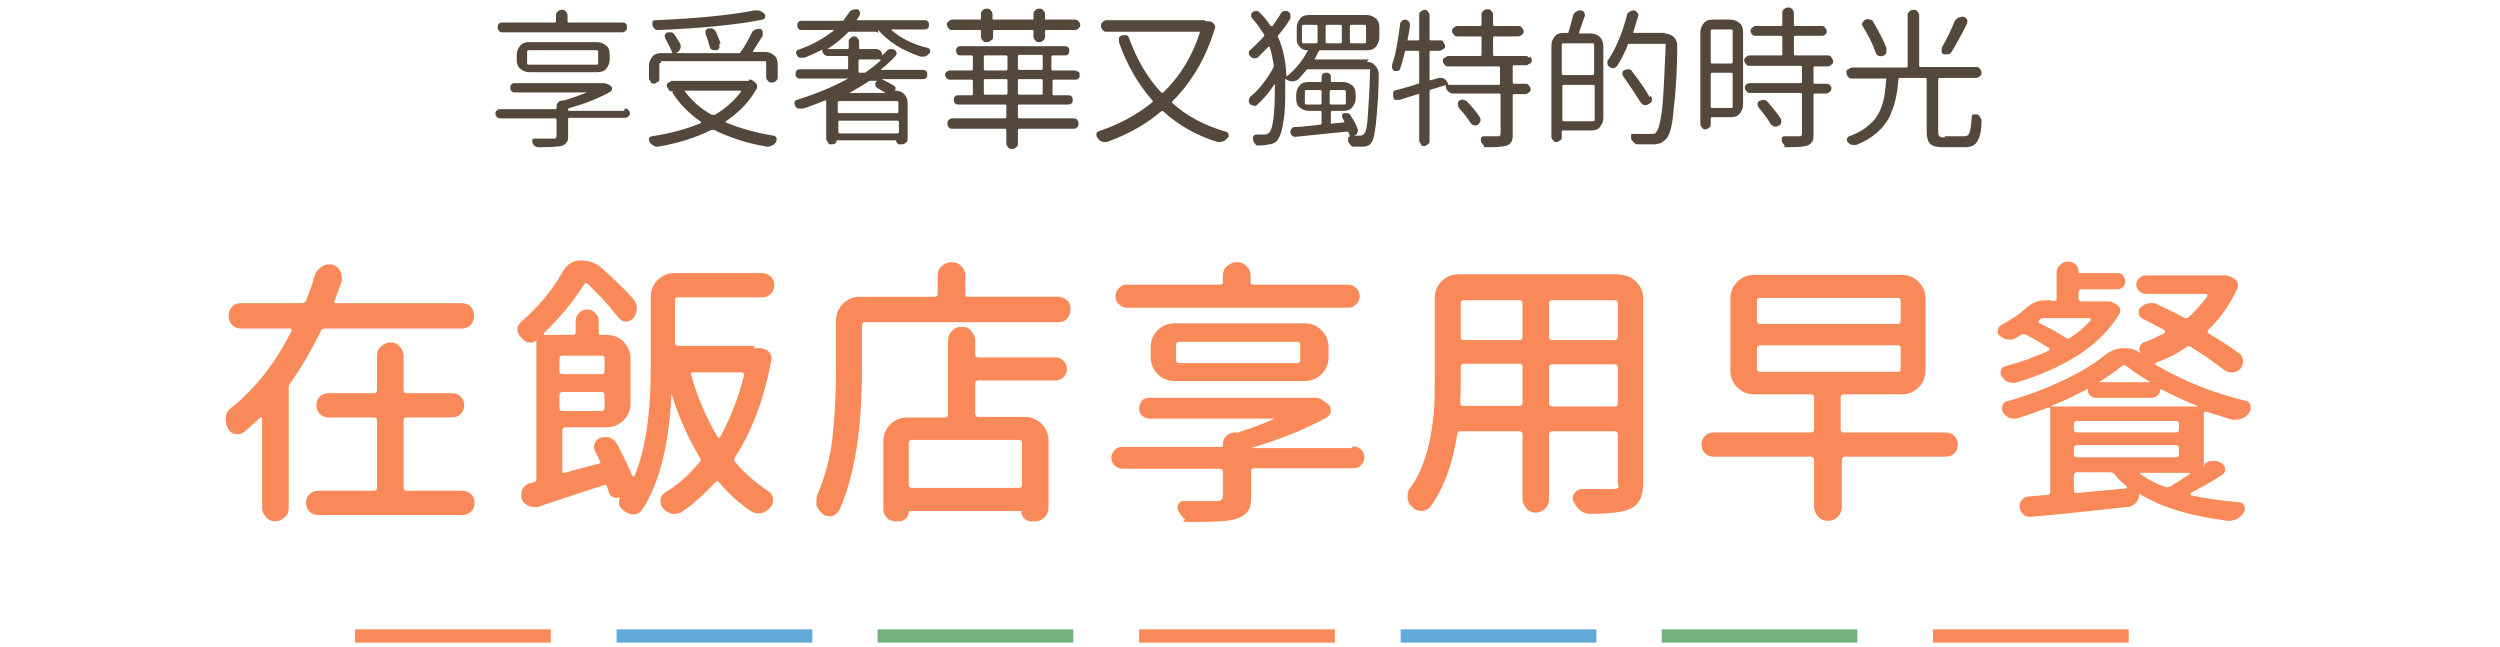 <?xml version="1.0" encoding="UTF-8"?>
<svg id="_圖層_1" data-name=" 圖層 1" xmlns="http://www.w3.org/2000/svg" width="433" height="112" viewBox="0 0 433 112">
  <rect width="433" height="112" fill="none"/>
  <g id="Group_6143" data-name="Group 6143">
    <rect id="Rectangle_6109" data-name="Rectangle 6109" x="287.8" y="109" width="33.9" height="2.3" fill="#72b27c"/>
    <rect id="Rectangle_6110" data-name="Rectangle 6110" x="242.6" y="109" width="33.9" height="2.3" fill="#61abd8"/>
    <rect id="Rectangle_6111" data-name="Rectangle 6111" x="197.3" y="109" width="33.9" height="2.3" fill="#f98958"/>
    <rect id="Rectangle_6112" data-name="Rectangle 6112" x="152" y="109" width="33.9" height="2.3" fill="#72b27c"/>
    <rect id="Rectangle_6113" data-name="Rectangle 6113" x="106.8" y="109" width="33.9" height="2.3" fill="#61abd8"/>
    <rect id="Rectangle_6114" data-name="Rectangle 6114" x="61.5" y="109" width="33.9" height="2.3" fill="#f98958"/>
    <rect id="Rectangle_6119" data-name="Rectangle 6119" x="334.8" y="109" width="33.9" height="2.3" fill="#f98958"/>
  </g>
  <g>
    <path d="M108.2,18.8c.2,0,.4,0,.6.2s.3.4.3.6,0,.4-.3.6c-.2.2-.4.2-.6.2h-9.5c-.2,0-.3,0-.3.3v2.8c0,.5,0,.9-.3,1.2-.2.3-.5.5-1,.6s-1.8.2-3.8.2h0c-.5,0-.9-.3-1.1-.8v-.5c.1-.2.3-.2.5-.2h3.1c.3,0,.4,0,.5-.1,0,0,.1-.2.1-.4v-2.7c0-.2,0-.3-.3-.3h-9.4c-.2,0-.4,0-.6-.2s-.3-.4-.3-.6,0-.4.3-.6c.2-.2.4-.2.6-.2h9.5c.1,0,.2,0,.2-.2v-.3c0-.3.1-.5.3-.7s.4-.3.7-.3h.3c1.3-.4,2.7-.9,4-1.4h-12.5c-.2,0-.4,0-.6-.2s-.2-.3-.2-.6,0-.4.2-.6c.2-.2.3-.2.6-.2h15.2c.6,0,1.1.2,1.4.5.2.1.2.3.2.5s-.1.4-.3.5c-2,1.1-4.4,2.1-7.1,2.8-.1,0-.2.1-.2.3s0,.2.2.2h9.5l.1-.4ZM107.8,3.9c.2,0,.4,0,.6.2s.2.4.2.6,0,.4-.2.6-.4.3-.6.3h-20.8c-.2,0-.4,0-.6-.3-.2-.2-.2-.4-.2-.6s0-.4.2-.6c.2-.2.4-.2.6-.2h9.1q.2,0,.2-.2v-1c0-.3,0-.5.3-.7.2-.2.4-.3.7-.3s.5,0,.7.3c.2.2.3.4.3.7v1q0,.2.2.2h9.3ZM105.6,10.3c0,.6-.2,1.1-.6,1.6s-1,.6-1.6.6h-11.7c-.6,0-1.1-.2-1.6-.6s-.6-1-.6-1.6v-.8c0-.6.2-1.1.6-1.6s1-.6,1.6-.6h11.7c.6,0,1.1.2,1.6.6s.6,1,.6,1.6v.8ZM91.6,8.7c-.2,0-.3,0-.3.3v1.9c0,.2,0,.3.3.3h11.7c.2,0,.3,0,.3-.3v-1.9c0-.2,0-.3-.3-.3h-11.7Z" fill="#54473b"/>
    <path d="M129.7,13.8h.2c.2,0,.3,0,.5.2l.3.2c.2.1.3.3.4.5s0,.4,0,.6c-1.3,2.3-3.1,4.2-5.4,5.7v.2c2.4,1,5.2,1.8,8.3,2.3.2,0,.4.2.5.4v.3c0,.1,0,.2-.1.4-.2.3-.4.5-.7.6-.2.1-.4.2-.7.2s-.2,0-.2,0c-3.5-.6-6.5-1.6-9.1-2.9h-.5c-2.6,1.3-5.7,2.3-9.2,2.9h-.2c-.2,0-.4,0-.6-.2-.3-.1-.5-.3-.7-.6,0-.1-.1-.2-.1-.4v-.2c0-.2.2-.3.5-.4,3.3-.5,6.2-1.3,8.5-2.3v-.2c-2-1.4-3.7-3.1-4.9-5-.1-.1,0-.2.1-.3h-.2c-.3,0-.5,0-.6-.3s-.3-.4-.3-.6,0-.5.3-.6.4-.3.6-.3h13.3v-.2ZM114.5,10.9c-.2,0-.3,0-.3.3v2.4c0,.3,0,.5-.3.6s-.4.3-.6.3-.5,0-.6-.3-.3-.4-.3-.6v-2.2c0-.6.2-1.1.6-1.6s1-.6,1.6-.6h1.8c.1,0,0-.1,0-.2-.3-.7-.7-1.5-1.2-2.4-.1-.2-.1-.4,0-.6s.2-.3.4-.4h.7c.2,0,.4.2.6.5.3.5.6.9.8,1.3.1.2.2.4.2.6s0,.3-.1.5c-.2.4-.4.6-.8.7h10.9c.2,0,.3,0,.4-.2.7-1,1.3-2.1,1.9-3.3.1-.3.3-.4.6-.6.2,0,.3-.1.5-.1h.3c.3,0,.4.2.5.5v.7c-.5.8-1.1,1.7-1.7,2.7v.1c0,.1,0,0,.1,0h2c.6,0,1.1.2,1.6.6s.6,1,.6,1.6v2.1c0,.3,0,.5-.3.7-.2.2-.4.3-.7.3s-.5,0-.7-.3c-.2-.2-.3-.4-.3-.7v-2.4c0-.2,0-.3-.3-.3h-17.9v.3ZM130.7,1.8h.4c.5,0,.9.2,1.3.6.2.2.2.4.1.6,0,.2-.2.3-.4.4-4.6.9-10.6,1.5-18.1,1.8-.2,0-.4,0-.6-.2s-.3-.3-.4-.6v-.6c.1-.2.3-.3.5-.3,7.3-.3,13.1-.9,17.2-1.7h0ZM128.3,15.8v-.1h-9.7v.1c1.2,1.6,2.7,3,4.7,4.1h.5c2-1.2,3.5-2.6,4.6-4.1h-.1ZM124.6,7.6v.7c-.1.2-.3.4-.6.4-.2,0-.5,0-.7-.1s-.4-.3-.4-.6c-.2-.7-.4-1.4-.7-2.1v-.6c.1-.2.3-.3.5-.4h.3c.2,0,.3,0,.5.1s.4.3.5.5c.3.7.6,1.4.8,2l-.2.1Z" fill="#54473b"/>
    <path d="M152.1,5.7c-.1-.1-.3-.2-.4-.2h-4.5c-.2,0-.3,0-.4.2-1,1-2.2,2-3.5,2.8h3.5q.2,0,.2-.2v-1c0-.3,0-.5.3-.7.2-.2.4-.3.6-.3s.5,0,.6.3c.2.2.3.4.3.7v1c0,.1,0,.2.2.2h2.7c.3,0,.6.1.8.3s.3.5.3.8,0,0,0,0h0c.3-.3.5-.5.8-.8.2-.2.4-.3.6-.3s.5,0,.7.1.3.3.4.5c0,.2,0,.4-.2.6-.7.8-1.6,1.6-2.5,2.3v.1h7.2c.2,0,.4,0,.6.2s.2.3.2.6,0,.4-.2.6-.4.2-.6.2h-7.1c.8.4,1.6.8,2.2,1.2.1,0,.2.2.2.4s0,.3-.2.4h.2c.6,0,1.1.2,1.5.6.4.4.6.9.6,1.5v6.2c0,.3,0,.5-.3.7-.2.2-.4.3-.7.3h-.3c-.2,0-.3,0-.5-.2-.1-.1-.2-.3-.2-.5s0,0-.1,0h-10.2c0,.2,0,.4-.2.5-.1.1-.3.2-.5.2h-.2c-.3,0-.5,0-.6-.3s-.3-.4-.3-.6v-6.7h-.2c-1.3.5-2.5,1-3.8,1.4h-.8c-.3,0-.5-.3-.6-.5,0-.1-.1-.2-.1-.4v-.2c0-.2.2-.3.4-.4,3.2-1,6.2-2.2,8.9-3.7h-8.3c-.2,0-.4,0-.6-.2s-.2-.3-.2-.6,0-.4.2-.6.4-.2.6-.2h8c.2,0,.3,0,.3-.3v-1.7c0-.2,0-.3-.3-.3h-3.1c-.3,0-.6-.1-.8-.3s-.3-.5-.3-.8,0,0,0,0h0c-1,.5-2,1-3.1,1.4h-.7c-.2,0-.5-.2-.6-.5-.1-.2-.2-.4-.1-.5,0-.2.2-.3.4-.4,2.4-.8,4.4-2,6.1-3.3v-.1h-5.5c-.2,0-.4,0-.6-.2s-.2-.3-.2-.6,0-.4.2-.6c.2-.2.3-.2.6-.2h6.9c.2,0,.3,0,.4-.2.3-.4.5-.8.8-1.1.1-.3.3-.4.6-.6.2,0,.4-.1.6-.1s.1,0,.2,0c.3,0,.4.2.5.4s.1.4,0,.6c-.2.3-.3.6-.5.8v.1h11.7c.2,0,.4,0,.6.2.2.2.2.4.2.6s0,.4-.2.6-.4.2-.6.2h-5.7v.1c1.6,1.4,3.7,2.5,6.3,3.1.2,0,.3.2.4.4v.2c0,.1,0,.3-.2.4-.2.2-.4.4-.7.5h-.8c-1.4-.5-2.8-1.1-4.1-1.9s-2.3-1.7-3.2-2.7v.5ZM155.3,19.6c.2,0,.3,0,.3-.3v-1.5c0-.2,0-.3-.3-.3h-9.9c-.2,0-.3,0-.3.3v1.5c0,.2,0,.3.3.3h9.9ZM145.2,22.8c0,.2,0,.3.3.3h9.9c.2,0,.3,0,.3-.3v-1.6c0-.2,0-.3-.3-.3h-9.9c-.2,0-.3,0-.3.3v1.6ZM151.9,14h-1.1c-.2,0-.3,0-.5.2-.9.6-2,1.2-3.2,1.9h6.3c-.5-.3-1-.6-1.5-.9-.2-.1-.3-.3-.3-.5s0-.4.2-.6l.1-.1ZM152.5,10.4v-.1h-3.5c-.2,0-.3,0-.3.3v1.7c0,.2,0,.3.3.3h.6c.2,0,.3,0,.5-.2.9-.6,1.7-1.3,2.4-1.9v-.1Z" fill="#54473b"/>
    <path d="M186.8,12.4c.2.2.2.4.2.6s0,.4-.2.6c-.2.2-.4.2-.6.2h-3.6c-.2,0-.3,0-.3.3v2.1c0,.2,0,.3.3.3h2.4c.2,0,.4,0,.6.2.2.2.2.4.2.6s0,.4-.2.6-.4.2-.6.2h-8.4c-.2,0-.3,0-.3.3v1.8c0,.2,0,.3.3.3h9.4c.2,0,.4,0,.6.3.2.2.2.4.2.6s0,.4-.2.6-.4.3-.6.3h-9.4c-.2,0-.3,0-.3.3v2.2c0,.3,0,.5-.3.7-.2.2-.4.3-.7.3s-.5,0-.7-.3c-.2-.2-.3-.4-.3-.7v-2.2c0-.2,0-.3-.3-.3h-9.1c-.2,0-.4,0-.6-.3-.2-.2-.2-.4-.2-.6s0-.4.2-.6.4-.3.6-.3h9.1c.2,0,.3,0,.3-.3v-1.8c0-.2,0-.3-.3-.3h-8c-.2,0-.4,0-.6-.2-.2-.2-.2-.4-.2-.6s0-.4.2-.6.4-.2.6-.2h2.2c.2,0,.3,0,.3-.3v-2.1c0-.2,0-.3-.3-.3h-3.6c-.2,0-.4,0-.6-.2-.2-.2-.3-.4-.3-.6s0-.4.3-.6c.2-.2.4-.2.6-.2h3.6c.2,0,.3,0,.3-.3v-2c0-.2,0-.3-.3-.3h-1.8c-.2,0-.4,0-.6-.2-.2-.2-.2-.4-.2-.6s0-.4.2-.6c.2-.2.4-.2.6-.2h18c.2,0,.4,0,.6.2.2.2.2.4.2.6s0,.4-.2.6c-.2.2-.4.2-.6.2h-2c-.2,0-.3,0-.3.3v2c0,.2,0,.3.3.3h3.6c.2,0,.4,0,.6.2h.2ZM171.6,7c-.2.2-.4.3-.7.3s-.5,0-.7-.3c-.2-.2-.3-.4-.3-.7v-.9c0-.1,0-.2-.2-.2h-4.8c-.2,0-.4,0-.6-.3-.2-.2-.3-.4-.3-.6s0-.4.3-.6c.2-.2.4-.3.6-.3h4.8c.1,0,.2,0,.2-.2v-.7c0-.3,0-.5.3-.7.2-.2.4-.3.7-.3s.5,0,.7.3c.2.2.3.4.3.7v.7c0,.1,0,.2.2.2h6.7c.1,0,.2,0,.2-.2v-.7c0-.3,0-.5.3-.7.2-.2.4-.3.7-.3s.5,0,.7.3c.2.2.3.4.3.7v.7c0,.1,0,.2.2.2h5c.2,0,.4,0,.6.3.2.2.3.4.3.6s0,.4-.3.6c-.2.2-.4.3-.6.3h-5c-.1,0-.2,0-.2.2v.9c0,.3,0,.5-.3.7-.2.2-.4.3-.7.3s-.5,0-.7-.3c-.2-.2-.3-.4-.3-.7v-.9c0-.1,0-.2-.2-.2h-6.6c-.1,0-.2,0-.2.2v.9c0,.3,0,.5-.3.7h-.1ZM170.7,9.6c-.2,0-.3,0-.3.3v2c0,.2,0,.3.3.3h3.5c.2,0,.3,0,.3-.3v-2c0-.2,0-.3-.3-.3h-3.5ZM170.4,16.1c0,.2,0,.3.3.3h3.5c.2,0,.3,0,.3-.3v-2.1c0-.2,0-.3-.3-.3h-3.5c-.2,0-.3,0-.3.3v2.1ZM180.3,12.1c.2,0,.3,0,.3-.3v-2c0-.2,0-.3-.3-.3h-3.7c-.2,0-.3,0-.3.3v2c0,.2,0,.3.3.3h3.7ZM180.3,16.4c.2,0,.3,0,.3-.3v-2.1c0-.2,0-.3-.3-.3h-3.7c-.2,0-.3,0-.3.3v2.1c0,.2,0,.3.3.3h3.7Z" fill="#54473b"/>
    <path d="M208.9,3.7h.7l.4.2c.2.1.3.3.4.5s.1.4,0,.6c-1.5,4.9-3.9,9.1-7.3,12.5-.1.1-.1.2,0,.4,2.6,2.3,5.7,3.9,9.2,4.9.2,0,.4.2.5.5v.2c0,.2,0,.3-.2.4-.2.3-.5.5-.8.6-.2,0-.3.1-.5.1h-.4c-3.6-1.1-6.8-2.9-9.4-5.3-.1-.1-.2-.1-.4,0-2.7,2.3-5.8,4-9.4,5.3h-.4c-.1,0-.3,0-.5-.1-.3-.1-.5-.3-.7-.6-.1-.2-.2-.3-.2-.5v-.2c0-.3.2-.4.5-.5,3.5-1.2,6.5-2.8,9.2-5,.1-.1.1-.2,0-.3-2.4-2.7-4.4-6.1-5.8-10.1v-.7c0-.2.3-.4.6-.5h.7c.2,0,.4.3.5.6,1.3,3.6,3.1,6.7,5.5,9.3.1.1.2.1.4,0,2.9-2.8,5-6.3,6.3-10.3v-.2c0-.1,0,0-.2,0h-15.9c-.3,0-.5,0-.7-.3-.2-.2-.3-.4-.3-.7s0-.5.3-.7c.2-.2.4-.3.7-.3h16.9l.3.2Z" fill="#54473b"/>
    <path d="M236.7,10.7c.6,0,1.1.2,1.5.7.4.4.6.9.6,1.5,0,2.7-.2,5.6-.5,8.6-.2,1.6-.4,2.7-.7,3.1-.2.3-.4.5-.6.6-.2.1-.5.2-.9.2h-1.6c-.2,0-.4,0-.6-.3-.2-.2-.3-.4-.4-.6v-.7c0-.1.2-.2.3-.1h0c0-.1-.1-.4-.2-.7,0-.2-.2-.2-.3-.2-1.2.1-4.1.4-8.9.9-.2,0-.4,0-.6-.2s-.3-.3-.3-.6c0-.2,0-.4.2-.6.1-.2.3-.3.5-.3,1.1,0,2.5-.2,4.4-.4.2,0,.3-.1.3-.3v-1.8c0-.2,0-.3-.3-.3h-1.9c-.6,0-1.1-.2-1.6-.6s-.6-1-.6-1.6v-.6c0-.6.2-1.1.6-1.6s1-.6,1.6-.6h2c.1,0,.2,0,.2-.2v-.6c0-.2,0-.4.2-.6s.3-.2.6-.2.4,0,.6.2.2.3.2.6v.6c0,.1,0,.2.2.2h1.9c.6,0,1.1.2,1.6.6s.6,1,.6,1.6v.6c0,.6-.2,1.1-.6,1.6s-1,.6-1.6.6h-1.8c-.2,0-.3,0-.3.3v1.9c0,.1.1,0,.2,0l2.1-.2q.1,0,0-.2c-.1-.2-.2-.4-.3-.6s-.1-.3,0-.5c0-.2.2-.3.3-.3h.6c.2,0,.4.2.5.4.5.7.9,1.4,1.2,2.2.1.3.1.5,0,.8s-.3.4-.6.5h1c.3,0,.6-.1.8-.4.3-.3.5-1.3.6-2.9s.3-4.3.4-8v-.2c0-.1-.1,0-.2,0h-10.5c-.2,0-.3,0-.4.2-.4.5-.8,1-1.2,1.4-.3.3-.7.5-1.1.5h0c-.4,0-.8-.1-1.2-.4h-.1v1.7c0,2.1,0,4-.3,5.5-.2,1.5-.5,2.6-1,3.3-.3.5-.8.7-1.4.8-.5.1-1.1.2-1.8.2s-.5,0-.7-.3c-.2-.2-.3-.4-.4-.7,0-.2,0-.4.1-.6s.3-.3.5-.3h1.5c.3,0,.6-.2.8-.4.6-.8.9-3.3.9-7.5v-.9h0c-.9,1.4-1.9,2.6-3,3.6-.2.2-.4.3-.7.2s-.5-.1-.6-.3c-.2-.2-.2-.4-.2-.6s.1-.5.3-.7c.8-.6,1.5-1.4,2.2-2.3s1.3-1.8,1.8-2.8v-.5c-.2-1-.4-2.1-.7-3h-.2c-.6.6-1.2,1.2-1.8,1.8-.2.2-.4.2-.7.2-.2,0-.4-.1-.6-.3-.2-.2-.3-.3-.3-.6s0-.4.3-.6c.8-.7,1.6-1.5,2.3-2.3.1-.1.1-.3,0-.4-.6-.9-1.2-1.8-2-2.7-.2-.2-.2-.3-.2-.6,0-.2.1-.4.3-.5.2-.2.4-.2.6-.2s.5.1.6.3c.7.7,1.3,1.4,1.8,2.2,0,0,0,.1.2.1h.2c.5-.7,1-1.4,1.4-2.1.1-.2.3-.4.6-.5h.3c.2,0,.3,0,.4.1.2.1.4.3.4.5v.7c-.6,1-1.3,2-2.1,2.9-.1.1-.1.3,0,.4.8,1.8,1.3,4,1.4,6.6v.1c0,.1,0,0,.1,0,1.5-1.2,2.7-2.7,3.6-4.4v-.1h-.1c-.5,0-1-.2-1.3-.6-.4-.4-.5-.8-.5-1.3v-2c0-.6.2-1.1.6-1.6s1-.6,1.6-.6h9.9c.6,0,1.1.2,1.6.6s.6,1,.6,1.6v1.7c0,.6-.2,1.1-.6,1.6-.4.5-1,.6-1.6.6h-7.9c-.2,0-.3,0-.4.2-.2.4-.4.8-.7,1.3v.1c0,.1,0,0,.1,0h9.3l-.4.4ZM225.8,4.3c-.2,0-.3,0-.3.3v2.6c0,.2,0,.3.3.3h2.1c.2,0,.3,0,.3-.3v-2.6c0-.2,0-.3-.3-.3h-2.1ZM226,17.8c0,.2,0,.3.3.3h2.3c.2,0,.3,0,.3-.3v-1.9c0-.2,0-.3-.3-.3h-2.3c-.2,0-.3,0-.3.3v1.9ZM229.9,4.3c-.2,0-.3,0-.3.3v2.6c0,.2,0,.3.3.3h2.2c.2,0,.3,0,.3-.3v-2.6c0-.2,0-.3-.3-.3h-2.2ZM233.1,15.9c0-.2,0-.3-.3-.3h-2.2c-.2,0-.3,0-.3.3v1.9c0,.2,0,.3.3.3h2.2c.2,0,.3,0,.3-.3v-1.9ZM234.1,4.3c-.2,0-.3,0-.3.3v2.6c0,.2,0,.3.3.3h2.2c.2,0,.3,0,.3-.3v-2.6c0-.2,0-.3-.3-.3h-2.2Z" fill="#54473b"/>
    <path d="M265,9.8c.2.2.3.4.3.6s0,.5-.3.6-.4.3-.6.3h-2.1c-.2,0-.3,0-.3.3v2.6c0,.2,0,.3.3.3h1.9c.2,0,.4,0,.6.3.2.2.3.4.3.6s0,.5-.3.6c-.2.2-.4.3-.6.3h-1.9c-.2,0-.3,0-.3.3v6.6c0,.6,0,1-.2,1.3s-.4.6-.8.7c-.6.2-1.6.3-3.2.3s-.5,0-.8-.3c-.2-.2-.4-.4-.5-.7v-.6c.1-.2.3-.3.5-.3h2.4c.2,0,.4,0,.4-.1s.1-.2.1-.4v-6.6c0-.2,0-.3-.3-.3h-7.9c-.3,0-.6-.1-.9-.4-.2-.2-.4-.5-.4-.9s0-.1-.2-.1l-2.3.7c-.2,0-.3.2-.3.3v8.6c0,.2,0,.4-.3.6s-.4.3-.6.3-.5,0-.6-.3-.3-.4-.3-.6v-8.1h-.2l-3.2,1h-.7c-.2,0-.4-.3-.4-.6v-.7c0-.2.3-.4.6-.4,1.4-.4,2.6-.7,3.7-1.1.2,0,.2-.1.2-.3v-5.1c0-.2,0-.3-.3-.3h-1.9c-.2,0-.3,0-.3.3-.3,1.1-.5,2-.8,2.8,0,.2-.2.3-.4.4h-.6c-.2-.1-.3-.3-.4-.5v-.6c.6-1.6,1-4,1.4-7,0-.2.1-.4.3-.6.2-.1.4-.2.6-.2s.4.1.6.3c.1.2.2.4.2.6,0,.6-.2,1.4-.4,2.5v.2c0,.1.1,0,.2,0h1.5c.2,0,.3,0,.3-.3V2.6c0-.3,0-.5.3-.6.2-.2.4-.3.6-.3s.5,0,.6.3c.2.2.3.4.3.6v4.1c0,.2,0,.3.3.3h1.5c.3,0,.5,0,.6.3s.3.4.3.6,0,.5-.3.6-.4.3-.6.3h-1.5c-.2,0-.3,0-.3.3v4.8h.2l1.4-.4h.4c.2,0,.4,0,.6.2.3.2.5.5.6.8,0,.1,0,.2.2.2h8.5c.2,0,.3,0,.3-.3v-2.6c0-.2,0-.3-.3-.3h-8.7c-.2,0-.4,0-.6-.3s-.3-.4-.3-.6,0-.5.3-.6.4-.3.6-.3h5.5c.2,0,.3,0,.3-.3v-2.8c0-.2,0-.3-.3-.3h-3.9c-.2,0-.4,0-.6-.3-.2-.2-.3-.4-.3-.6s0-.5.3-.6c.2-.2.4-.3.6-.3h3.9c.2,0,.3,0,.3-.3v-1.6c0-.3,0-.5.3-.7.2-.2.4-.3.7-.3s.5,0,.7.3c.2.2.3.4.3.7v1.6c0,.2,0,.3.3.3h4.1c.2,0,.4,0,.6.3.2.2.3.4.3.6s0,.5-.3.6c-.2.2-.4.3-.6.3h-4.1c-.2,0-.3,0-.3.3v2.8c0,.2,0,.3.3.3h5.3c.2,0,.4,0,.6.3l.2-.2ZM252.7,18.5c-.2-.2-.2-.3-.2-.6,0-.2.1-.4.3-.5s.5-.2.7-.1.5.1.6.3c.9.9,1.7,1.9,2.2,2.7.1.2.2.5.1.7s-.2.4-.4.6c-.2.1-.4.2-.7.1-.2,0-.4-.2-.6-.4-.5-.9-1.3-1.8-2.2-2.8h.2Z" fill="#54473b"/>
    <path d="M272.5,2.7c0-.3.2-.5.5-.7.2-.1.4-.2.6-.2h.2c.3,0,.5.2.6.4s.2.5,0,.8c-.4,1.2-.7,2-.9,2.6v.2c0,.1,0,0,.1,0h1.9c.6,0,1.2.2,1.6.6s.6,1,.6,1.6v12.4c0,.6-.2,1.1-.6,1.6s-.9.6-1.6.6h-4.8c-.1,0-.2,0-.2.2v.9c0,.3,0,.5-.3.6-.2.2-.4.3-.6.3s-.4,0-.6-.3c-.2-.2-.3-.4-.3-.6V7.9c0-.6.2-1.1.6-1.6s1-.6,1.6-.6h.5c.2,0,.3,0,.3-.3.3-1,.6-2,.8-2.9v.2ZM275.8,13c.2,0,.3,0,.3-.3v-4.9c0-.2,0-.3-.3-.3h-5c-.2,0-.3,0-.3.3v4.9c0,.2,0,.3.3.3h5ZM270.6,20.7c0,.2,0,.3.3.3h5c.2,0,.3,0,.3-.3v-5.7c0-.2,0-.3-.3-.3h-5c-.2,0-.3,0-.3.3v5.7ZM288.3,5.8c.6,0,1.1.2,1.6.6.4.4.6.9.6,1.5,0,3.7-.2,7.7-.7,11.8-.2,2.2-.6,3.6-1.1,4.2-.3.4-.6.6-.9.8s-.7.2-1.2.3h-2.8c-.3,0-.5,0-.8-.3-.2-.2-.4-.4-.5-.7v-.6c0-.2.3-.3.5-.2h2.8c1,0,.9-.1,1.1-.4.4-.4.7-1.8,1-4,.2-2.2.4-5.9.6-11v-.2c0-.1-.1,0-.2,0h-6.1c-.2,0-.3,0-.3.3-.6,1.4-1.2,2.6-1.8,3.5-.2.2-.4.4-.6.4-.3,0-.5,0-.7-.2-.2-.1-.4-.3-.4-.6v-.2c0-.2,0-.4.2-.5,1.3-2,2.4-4.6,3.2-7.7,0-.3.2-.4.5-.6.2-.1.3-.2.5-.2h.2c.3,0,.4.2.6.4.2.2.2.5.1.7-.3.9-.5,1.8-.8,2.6v.2c0,.1,0,0,.2,0h5.3l-.1.1ZM285.9,16.6c.1.2.2.3.2.5v.3c0,.3-.2.4-.5.6-.2.1-.3.2-.5.2h-.3c-.2,0-.4-.2-.6-.4-.8-1.3-1.8-2.8-3-4.5-.1-.1-.2-.3-.2-.5v-.2c0-.2.2-.4.4-.5.2,0,.3-.1.5-.1h.2c.3,0,.5.2.6.4,1.3,1.7,2.3,3.1,3,4.4l.2-.2Z" fill="#54473b"/>
    <path d="M299.7,3.4c.6,0,1.1.2,1.6.6.5.4.6,1,.6,1.6v12.5c0,.6-.2,1.1-.6,1.6s-1,.6-1.6.6h-3.2c-.1,0-.2,0-.2.2v1c0,.3,0,.5-.3.6-.2.2-.4.3-.6.3s-.5,0-.6-.3c-.2-.2-.3-.4-.3-.6V5.6c0-.6.2-1.1.6-1.6s1-.6,1.6-.6h3ZM300.1,5.4c0-.2,0-.3-.3-.3h-3.2c-.2,0-.3,0-.3.3v5.3c0,.2,0,.3.3.3h3.2c.2,0,.3,0,.3-.3v-5.3ZM296.3,18.4c0,.2,0,.3.3.3h3.2c.2,0,.3,0,.3-.3v-5.5c0-.2,0-.3-.3-.3h-3.2c-.2,0-.3,0-.3.3v5.5ZM317.2,10c.2.2.3.4.3.6s0,.4-.3.6c-.2.2-.4.3-.6.3h-2.2c-.2,0-.3,0-.3.3v2.4c0,.2,0,.3.3.3h1.9c.2,0,.4,0,.6.2s.3.4.3.6,0,.4-.3.6c-.2.2-.4.3-.6.3h-1.9c-.2,0-.3,0-.3.3v6.7c0,.5,0,1-.2,1.3s-.4.5-.8.7c-.6.2-1.7.3-3.3.3s-.5,0-.7-.3-.4-.4-.5-.7v-.6c0-.2.3-.3.5-.3h2.5c.2,0,.4,0,.4-.1s.1-.2.1-.4v-6.7c0-.2,0-.3-.3-.3h-8.7c-.2,0-.4,0-.6-.3-.2-.2-.3-.4-.3-.6s0-.4.3-.6c.2-.2.4-.2.6-.2h8.7c.2,0,.3,0,.3-.3v-2.4c0-.2,0-.3-.3-.3h-8.8c-.2,0-.4,0-.6-.3-.2-.2-.3-.4-.3-.6s0-.4.3-.6c.2-.2.4-.3.6-.3h5.4c.2,0,.3,0,.3-.3v-2.8c0-.2,0-.3-.3-.3h-4.3c-.2,0-.4,0-.6-.2s-.3-.4-.3-.6,0-.4.3-.6c.2-.2.4-.3.6-.3h4.3c.2,0,.3,0,.3-.3v-1.9c0-.3,0-.5.3-.7.2-.2.4-.3.7-.3s.5,0,.7.3c.2.2.3.4.3.7v1.9c0,.2,0,.3.3.3h4.5c.2,0,.4,0,.6.3.2.2.3.4.3.6s0,.4-.3.6c-.2.2-.4.2-.6.2h-4.5c-.2,0-.3,0-.3.3v2.8c0,.2,0,.3.3.3h5.6c.2,0,.4,0,.6.3v.1ZM304.6,18.6c-.1-.2-.2-.4-.2-.6s.1-.4.3-.5c.2-.1.5-.2.7-.2.3,0,.5.1.7.3.9,1,1.7,2,2.3,2.9.1.2.2.5.1.7,0,.3-.2.5-.5.6-.2.1-.5.2-.7.1-.2,0-.4-.2-.6-.4-.6-1-1.4-2.1-2.3-3.1l.2.2Z" fill="#54473b"/>
    <path d="M336.8,23.6h3.4c.5,0,.8-.2.9-.6.2-.4.3-1.3.4-2.7,0-.2,0-.4.3-.5h.6c.3.1.5.3.6.6.2.2.2.4.2.7,0,1.6-.3,2.7-.8,3.5-.4.6-1.1.9-2.1.9h-3.7c-1.2,0-1.9-.2-2.3-.6s-.6-1.1-.6-2.2v-8.9c0-.2,0-.3-.3-.3h-4.3c-.2,0-.3,0-.3.3-.1,1.1-.2,2.1-.4,3s-.4,1.7-.8,2.6c-.3.9-.8,1.7-1.3,2.3-.5.7-1.2,1.3-2,1.9s-1.8,1.1-2.8,1.5h-.8c-.3-.1-.5-.3-.7-.5-.1-.2-.2-.4-.1-.6s.2-.4.4-.4c1-.4,1.9-.8,2.6-1.3s1.3-1.1,1.8-1.6c.4-.6.8-1.2,1.1-2,.3-.8.5-1.5.6-2.3.1-.7.2-1.6.3-2.6v-.2c0-.1,0,0-.2,0h-5.7c-.3,0-.5,0-.7-.3-.2-.2-.3-.4-.3-.7s0-.5.3-.6.4-.3.7-.3h9.3c.2,0,.3,0,.3-.3V2.7c0-.3,0-.5.3-.7.2-.2.4-.3.7-.3s.5,0,.7.3c.2.2.3.4.3.7v8.6c0,.2,0,.3.3.3h9.5c.3,0,.5,0,.7.3s.3.4.3.6,0,.5-.3.7c-.2.2-.4.3-.7.3h-6.2c-.2,0-.3,0-.3.3v8.9c0,.4,0,.7.2.9s.5.2,1,.2l-.1-.2ZM326.7,8.4c.1.3,0,.5,0,.8-.1.2-.3.4-.6.5-.2.1-.5,0-.7,0-.2-.1-.4-.3-.5-.5-.5-1.5-1.3-3.1-2.3-4.7-.1-.2-.2-.4,0-.6s.2-.4.5-.5.5-.1.8,0c.3,0,.5.2.6.5,1,1.7,1.8,3.2,2.3,4.6l-.1-.1ZM338.7,3.6c.1-.3.3-.5.6-.6.2,0,.3-.1.4-.1h.4c.3.1.5.3.6.5.1.3,0,.5,0,.7-1,2-1.9,3.6-2.7,4.9-.1.2-.3.4-.6.4h-.7c-.2,0-.4-.2-.4-.5v-.6c.9-1.6,1.7-3.2,2.4-5v.3Z" fill="#54473b"/>
  </g>
  <g>
    <path d="M57.9,52.1v.3s.1.1.2.1h21.9c.6,0,1.1.2,1.5.6.4.4.6.9.6,1.6s-.2,1.1-.6,1.6c-.4.4-.9.6-1.5.6h-23.7c-.3,0-.6.1-.7.4-1.7,3.4-3.4,6.4-5.3,9-.2.3-.3.5-.3.9v20.8c0,.6-.2,1.2-.7,1.6-.4.4-1,.7-1.6.7s-1.2-.2-1.6-.7-.7-1-.7-1.6v-15.5s0-.2-.1-.2h-.2c-.9.9-1.9,1.7-2.8,2.5-.4.3-.7.4-1.1.4h-.5c-.6-.2-1-.5-1.3-1.1-.2-.4-.3-.9-.3-1.3v-.6c.1-.7.4-1.2,1-1.6,4.1-3.3,7.6-7.7,10.4-13.3v-.3s-.1-.1-.2-.1h-8.6c-.6,0-1.1-.2-1.5-.6-.4-.4-.6-.9-.6-1.6s.2-1.1.6-1.6c.4-.4.9-.6,1.5-.6h10.6c.3,0,.5-.1.7-.4.5-1.3,1.1-2.8,1.5-4.4.2-.6.6-1.1,1.2-1.5.4-.3.8-.4,1.2-.4h.6c.6.2,1.1.5,1.4,1.1.2.4.3.7.3,1.1v.7c-.4,1.1-.8,2.2-1.2,3.3l-.1.1ZM70.4,72.3c-.3,0-.5.2-.5.5v11.7c0,.3.2.5.5.5h9.7c.6,0,1.1.2,1.5.6s.6.9.6,1.5-.2,1.1-.6,1.5-.9.6-1.5.6h-25c-.6,0-1.1-.2-1.5-.6s-.6-.9-.6-1.5.2-1.1.6-1.5.9-.6,1.5-.6h9.7c.3,0,.5-.2.5-.5v-11.7c0-.3-.2-.5-.5-.5h-7.9c-.6,0-1.1-.2-1.5-.6s-.6-.9-.6-1.5.2-1.1.6-1.5.9-.6,1.5-.6h7.9c.3,0,.5-.2.5-.5v-6c0-.6.2-1.2.7-1.6s1-.7,1.6-.7,1.2.2,1.6.7c.4.4.7,1,.7,1.6v6c0,.3.2.5.5.5h7.9c.6,0,1.1.2,1.5.6s.6.9.6,1.5-.2,1.1-.6,1.5-.9.6-1.5.6h-7.9,0Z" fill="#f98958"/>
    <path d="M130.5,60.3h1.3l.7.2c.4.1.7.4.9.7.2.4.3.7.2,1.1-1.2,6.6-3.3,12.3-6.3,16.9-.2.3-.2.5,0,.8,1.7,2,3.7,3.7,5.8,5.1.5.3.7.7.8,1.3v.3c0,.5-.2.9-.5,1.2-.4.5-.9.8-1.6,1h-.5c-.4,0-.8-.1-1.3-.4-1.9-1.3-3.8-3-5.5-5-.2-.2-.4-.2-.6,0-1.8,2-3.7,3.7-5.7,5.1-.4.3-.8.4-1.3.4h-.5c-.6-.2-1.2-.5-1.6-1-.3-.4-.4-.8-.4-1.2v-.2c0-.5.3-1,.8-1.3,2.3-1.4,4.3-3.2,6-5.3.2-.2.2-.5,0-.8-2-3.2-3.6-6.9-4.9-11h0c-.4,8.6-2,15.3-5,20-.3.5-.8.8-1.4.9h-.3c-.5,0-.9-.2-1.3-.5-.1,0-.3-.2-.4-.3-.4-.3-.6-.6-.7-1,0-.4,0-.8.2-1.2h0c-.4.2-.8.2-1.2,0-.4-.2-.7-.5-.8-.9,0-.3-.2-.6-.3-1,0-.2-.2-.3-.4-.2-1.3.4-3.2,1-5.8,1.9-2.6.8-4.5,1.5-5.7,1.9h-.7c-.2,0-.7,0-1-.2-.6-.3-1-.7-1.2-1.3v-.7c0-.2,0-.6.2-.9.3-.5.7-.9,1.3-1,.2,0,.5-.1.7-.2.2,0,.4-.2.4-.5v-24s0-.1-.1,0c-.4.3-.7.4-1.1.3-.4,0-.8-.2-1.1-.5-.1-.1-.3-.3-.4-.4-.4-.4-.6-.8-.6-1.3s.2-.9.6-1.3c2.9-2.5,5.4-5.4,7.3-8.8.7-1.2,1.7-1.9,3.1-1.9s2.7.5,3.7,1.4c2.1,1.9,3.9,3.6,5.4,5.3.4.4.6,1,.6,1.6s-.2,1.2-.6,1.7c-.4.4-.8.6-1.3.6h0c-.5,0-1-.3-1.3-.7-1.7-2.2-3.5-4.1-5.3-5.8-.2-.2-.4-.2-.6,0-2,3.2-4.4,6-7,8.5v.2s0,.1.2.1h4.8c.3,0,.5-.1.5-.4v-2c0-.5.2-1,.6-1.4s.8-.6,1.4-.6,1,.2,1.4.6.6.8.6,1.4v2c0,.3.1.4.4.4h1c1.1,0,2.1.4,2.9,1.2s1.2,1.8,1.2,2.9v7.8c0,1.1-.4,2.1-1.2,2.9-.8.8-1.8,1.2-2.9,1.2h-7.2c-.3,0-.5.2-.5.5v7.1c0,.1,0,.2.1.3h.3c1.3-.4,3.3-.9,5.9-1.6.3,0,.4-.3.2-.5-.2-.5-.5-1-.8-1.6-.3-.5-.3-1-.1-1.4.2-.5.5-.8,1-1,.3,0,.5-.1.8-.1s.6,0,.8.1c.5.2.9.5,1.2,1,1.1,2,2,3.9,2.7,5.6,0,0,0,.1.2.1s.2,0,.2-.1c1.8-4.3,2.8-10.4,2.8-18.3v-12.7c0-1.1.4-2.1,1.2-2.9s1.8-1.2,2.9-1.2h15.2c.6,0,1.1.2,1.5.6.4.4.6.9.6,1.5s-.2,1.1-.6,1.5-.9.6-1.5.6h-14.6c-.3,0-.5.2-.5.5v7.4c0,.3.2.5.5.5h13.4l-.3.4ZM104.7,62.1c0-.3-.2-.5-.5-.5h-6.8c-.3,0-.5.2-.5.5v2.2c0,.3.2.5.5.5h6.8c.3,0,.5-.2.5-.5,0,0,0-2.2,0-2.2ZM96.9,70.7c0,.3.2.5.5.5h6.8c.3,0,.5-.2.5-.5v-2.3c0-.3-.2-.5-.5-.5h-6.8c-.3,0-.5.2-.5.5v2.3ZM128.8,64.9v-.3s-.2-.1-.3-.1h-8.5c-.1,0-.2,0-.3.1,0,0-.1.2,0,.3,1.1,4,2.7,7.6,4.6,10.8,0,0,.1.1.2.1s.2,0,.2-.1c1.8-3.2,3.2-6.8,4.2-10.8h-.1Z" fill="#f98958"/>
    <path d="M167.1,50.9c0,.3.2.5.5.5h15.6c.6,0,1.1.2,1.6.6s.6.9.6,1.6-.2,1.1-.6,1.6-.9.6-1.6.6h-33.4c-.3,0-.5.2-.5.5v7.6c0,10.4-1.3,18.6-3.9,24.4-.3.5-.7.9-1.3,1.1h-.5c-.4,0-.8-.1-1.1-.4-.5-.4-.9-.9-1.1-1.5v-.8c0-.3,0-.7.2-1.1,1.3-3,2.2-6.3,2.6-10,.4-3.7.6-7.6.6-11.8v-8.3c0-1.1.4-2.1,1.2-2.9s1.8-1.2,2.9-1.2h13c.3,0,.5-.2.5-.5v-3.1c0-.7.2-1.3.7-1.7s1-.7,1.7-.7,1.2.2,1.7.7.7,1,.7,1.7v3.1h-.1ZM164.9,57.3c.5-.5,1-.7,1.7-.7s1.2.2,1.6.7c.4.5.7,1,.7,1.7v2.4c0,.3.2.5.5.5h13.4c.6,0,1,.2,1.4.6.4.4.6.9.6,1.4s-.2,1-.6,1.4c-.4.4-.8.6-1.4.6h-13.4c-.3,0-.5.2-.5.5v5.3c0,.3.2.5.5.5h8.1c1.1,0,2.1.4,2.9,1.2.8.8,1.2,1.8,1.2,2.9v11.6c0,.6-.2,1.2-.7,1.7s-1,.7-1.7.7h-.7c-.4,0-.8-.2-1.1-.5s-.5-.7-.5-1.1,0-.2-.2-.2h-19.1c-.1,0-.2,0-.2.2,0,.4-.2.8-.5,1.1-.3.3-.7.5-1.1.5h-.6c-.6,0-1.2-.2-1.6-.6-.4-.4-.6-1-.6-1.6v-11.7c0-1.1.4-2.1,1.2-2.9s1.8-1.2,2.9-1.2h6.6c.3,0,.5-.2.5-.5v-12.8c0-.6.2-1.2.7-1.7h0ZM176.5,84.5c.3,0,.5-.2.5-.5v-7.3c0-.3-.2-.5-.5-.5h-18.6c-.3,0-.5.2-.5.5v7.3c0,.3.2.5.5.5h18.6Z" fill="#f98958"/>
    <path d="M234.3,77.3c.5,0,1,.2,1.4.5.4.4.6.8.6,1.4s-.2,1-.6,1.4c-.4.4-.8.5-1.4.5h-17.1c-.3,0-.5.2-.5.5v4.4c0,1.2-.2,2.1-.6,2.6s-1.1,1-2.1,1.3c-1.3.4-3.7.5-7.2.5s-1.1-.2-1.6-.5c-.5-.4-.8-.8-1.1-1.4-.2-.4-.2-.9,0-1.2.3-.4.6-.6,1.1-.5h5.4c.4,0,.8-.1.9-.2.2-.1.3-.4.3-.7v-4.2c0-.3-.2-.5-.5-.5h-16.8c-.5,0-1-.2-1.4-.5-.4-.4-.6-.8-.6-1.4s.2-1,.6-1.4c.4-.4.8-.5,1.4-.5h17c.2,0,.3,0,.3-.3v-.2c0-.5.2-1,.6-1.4.4-.4.9-.6,1.5-.6s.3,0,.5,0c1.9-.6,3.9-1.3,6.2-2.3v-.1h-21.5c-.5,0-.9-.2-1.3-.5-.4-.4-.5-.8-.5-1.3s.2-.9.5-1.3.8-.5,1.3-.5h28.9c.4,0,.9.2,1.2.5l.8.6c.4.3.5.7.5,1.2s-.3.8-.7,1.1c-3.8,2.1-8.1,3.8-13.1,5.3h17.5l.1-.3ZM233.5,49.3c.5,0,1,.2,1.4.6s.6.8.6,1.4-.2,1-.6,1.4-.8.6-1.4.6h-38.3c-.5,0-1-.2-1.4-.6s-.6-.8-.6-1.4.2-1,.6-1.4.8-.6,1.4-.6h16.2c.3,0,.4-.1.4-.4v-1.1c0-.7.2-1.3.7-1.7s1-.7,1.7-.7,1.2.2,1.7.7.7,1,.7,1.7v1.1c0,.3.1.4.4.4h16.5ZM230.1,61.9c0,1.1-.4,2.1-1.2,2.9s-1.8,1.2-2.9,1.2h-22.5c-1.2,0-2.2-.4-3-1.2-.8-.8-1.2-1.8-1.2-2.9v-1.8c0-1.1.4-2.1,1.2-2.9.8-.8,1.8-1.2,3-1.2h22.5c1.1,0,2.1.4,2.9,1.2.8.8,1.2,1.8,1.2,2.9v1.8ZM204.2,59.2c-.3,0-.5.2-.5.5v2.7c0,.3.2.5.5.5h20.5c.3,0,.5-.2.5-.5v-2.7c0-.3-.2-.5-.5-.5h-20.5Z" fill="#f98958"/>
    <path d="M280.5,47.6c1.1,0,2.1.4,2.9,1.2s1.2,1.8,1.2,2.9v31.8c0,1.3-.2,2.4-.6,3.1s-1,1.3-1.8,1.6c-1.2.5-3.5.8-6.8.8h0c-.6,0-1.2-.2-1.7-.6s-.9-1-1.2-1.6c-.2-.5-.1-1,.2-1.4.3-.4.7-.7,1.3-.7h5c2,0,1.2-.4,1.2-1.2v-8.3c0-.3-.2-.5-.5-.5h-10.9c-.3,0-.5.2-.5.5v11.3c0,.6-.2,1.1-.7,1.6-.4.4-1,.7-1.6.7s-1.2-.2-1.6-.7-.7-1-.7-1.6v-11.3c0-.3-.2-.5-.5-.5h-10.3c-.3,0-.5.2-.5.5-.8,5.1-2.3,9.3-4.6,12.5-.4.5-.8.7-1.5.8h-.1c-.6,0-1.1-.2-1.5-.6-.5-.4-.8-.9-.9-1.5v-.4c0-.5,0-.9.3-1.3.7-.9,1.3-1.9,1.8-3,.8-1.8,1.4-3.7,1.8-5.7.4-2,.6-3.9.7-5.5s.1-3.5.1-5.6v-13.3c0-1.1.4-2.1,1.2-2.9.8-.8,1.8-1.2,2.9-1.2h27.8l.1.1ZM253,69.9v.3c0,.1.2.1.3.1h9.9c.3,0,.5-.2.5-.5v-6.3c0-.3-.2-.5-.5-.5h-9.7c-.3,0-.5.2-.5.5v1.5c0,1.7,0,3.3-.1,4.8l.1.1ZM263.7,52.5c0-.3-.2-.5-.5-.5h-9.7c-.3,0-.5.2-.5.5v5.9c0,.3.2.5.5.5h9.7c.3,0,.5-.2.5-.5v-5.9ZM279.7,58.9c.3,0,.5-.2.5-.5v-5.9c0-.3-.2-.5-.5-.5h-10.9c-.3,0-.5.2-.5.5v5.9c0,.3.2.5.5.5h10.9ZM268.3,69.9c0,.3.2.5.5.5h10.9c.3,0,.5-.2.5-.5v-6.3c0-.3-.2-.5-.5-.5h-10.9c-.3,0-.5.2-.5.5v6.3Z" fill="#f98958"/>
    <path d="M337,74.9c.6,0,1.1.2,1.5.6s.6.9.6,1.5-.2,1.1-.6,1.5-.9.6-1.5.6h-17.5c-.3,0-.5.2-.5.5v8.2c0,.6-.2,1.2-.7,1.7-.4.5-1,.7-1.7.7s-1.2-.2-1.7-.7c-.4-.5-.7-1-.7-1.7v-8.2c0-.3-.2-.5-.5-.5h-16.9c-.6,0-1.1-.2-1.5-.6s-.6-.9-.6-1.5.2-1.1.6-1.5.9-.6,1.5-.6h16.9c.3,0,.5-.2.5-.5v-5.6c0-.3-.2-.5-.5-.5h-9.9c-1.1,0-2.1-.4-2.9-1.2s-1.2-1.8-1.2-2.9v-12.5c0-1.1.4-2.1,1.2-2.9.8-.8,1.8-1.2,2.9-1.2h25.6c1.1,0,2.1.4,2.9,1.2s1.2,1.8,1.2,2.9v12.5c0,1.1-.4,2.1-1.2,2.9s-1.8,1.2-2.9,1.2h-10.1c-.3,0-.5.2-.5.5v5.6c0,.3.2.5.5.5h17.7ZM304.8,51.6c-.3,0-.5.2-.5.5v3.5c0,.3.2.5.5.5h23.9c.3,0,.5-.2.5-.5v-3.5c0-.3-.2-.5-.5-.5h-23.9ZM304.8,59.8c-.3,0-.5.2-.5.5v3.6c0,.3.2.5.5.5h23.9c.3,0,.5-.2.5-.5v-3.6c0-.3-.2-.5-.5-.5,0,0-23.9,0-23.9,0Z" fill="#f98958"/>
    <path d="M364.7,52.2c.4,0,.8,0,1.1.1l.7.4c.4.2.6.5.7.8.1.4,0,.7-.2,1-1.7,2.8-4.1,5.1-7.2,7.1-3.1,1.9-6.6,3.5-10.4,4.6-.5.2-1,.1-1.5,0-.5-.2-.9-.5-1.2-1-.2-.3-.3-.7-.1-1.1.1-.4.4-.6.8-.7,2.7-.7,5.2-1.6,7.5-2.7,0,0,.1-.1.1-.2s0-.2-.1-.2c-1.4-.9-2.8-1.7-4.1-2.4h-.6c-.3.2-.6.4-1,.6-.4.3-.9.4-1.4.3-.5,0-1-.3-1.4-.6-.3-.2-.4-.5-.4-.8,0-.5.2-.8.6-1.1,1.7-.9,3.2-1.9,4.4-3,1-.9,2.1-1.3,3.2-1.3s.8,0,1.2.1h.5c.1,0,.3,0,.3-.2v-4.7c0-.5.2-.9.6-1.3s.8-.6,1.4-.6h0c.5,0,.9.2,1.3.5.4.4.5.8.5,1.3s0,.2.2.2h6.5c.4,0,.8.1,1,.4s.4.6.4,1-.1.7-.4,1-.6.4-1,.4h-6.2c-.3,0-.5.2-.5.5v1.1c0,.3.2.5.5.5h4.3-.1ZM381.9,80.3c.5-.4,1-.5,1.5-.5s.9.1,1.3.4h.1c.4.4.6.7.6,1.1s-.2.8-.6,1c-1.7,1.1-3.5,2.1-5.4,3.1v.2s0,.1.1.2c2.4.5,5.1.9,8.3,1.2.4,0,.7.2.9.6.2.4.1.7,0,1.1-.4.5-.8,1-1.3,1.2-.4.2-.9.3-1.3.3h-.3c-6.3-.8-11.4-2.3-15.1-4.6h-.2c0,.6-.2,1.1-.6,1.5s-.8.7-1.4.7c-6.4.7-11.9,1.3-16.7,1.7-.5,0-1,0-1.3-.4-.4-.3-.6-.7-.7-1.2,0-.5,0-.9.4-1.3.3-.4.7-.6,1.1-.6l3.3-.3c.3,0,.5-.2.5-.5v-14.4s0-.2-.1-.2h-.3c-1.8.7-3.5,1.3-5.1,1.8-.5.2-1,.1-1.5,0-.5-.2-.9-.5-1.2-1-.1-.2-.2-.5-.1-.7v-.4c.1-.4.4-.7.8-.8,3.3-.9,6.5-2.1,9.5-3.5s5.5-2.9,7.5-4.5c1-.8,2.1-1.2,3.2-1.2h.3c1,0,1.9.3,2.7.9h0c-.3-.4-.3-.7-.2-1.1.1-.4.4-.7.7-.8,1.2-.4,2.4-1,3.6-1.6,0,0,.1-.2.1-.3s0-.2-.1-.2c-1.4-.8-2.7-1.4-3.8-2-.4-.2-.6-.5-.7-.9,0-.4,0-.8.4-1.1s.8-.6,1.4-.7h.5c.4,0,.7,0,1.1.3,1.5.7,3,1.4,4.4,2.2.3.2.6.1.8,0,1.2-1.1,2.3-2.3,3.3-3.7v-.3s-.1-.1-.2-.1h-10.5c-.4,0-.8-.2-1.1-.5-.3-.3-.5-.7-.5-1.1s.2-.8.5-1.1.7-.5,1.1-.5h13.6c.3,0,.6,0,.8.1l.7.3c.4.2.6.4.8.8.2.4.2.7,0,1.1-1.2,2.6-2.8,5-5,7.1-.2.2-.2.4,0,.6,2.1,1.3,3.9,2.4,5.3,3.5.5.3.7.8.7,1.4s-.2.9-.5,1.3c-.3.4-.9.6-1.5.6h0c-.5,0-1-.2-1.4-.5-1.5-1.2-3.4-2.5-5.6-3.9-.3-.2-.5-.2-.8,0-1.5,1.1-3.3,2-5.2,2.7,0,0-.2.1-.2.2,0,0,0,.2.1.2,4.6,2.7,9.7,4.8,15.5,6.2.4,0,.7.4.9.8v.5c0,.3,0,.5-.2.7-.3.5-.8.9-1.3,1.1-.3.1-.6.2-1,.2h-.7c-1.3-.4-2.8-.9-4.5-1.4h-.3s-.1.2-.1.3v9.1c0,.1,0,.2.1,0l.1-.4ZM362.1,55.4v-.2s-.1-.1-.2-.1h-7.8c-.3,0-.6,0-.8.3,0,0-.1,0-.1.1,0,0-.1.2-.1.3s0,.2.2.2c1.8.9,3.3,1.7,4.5,2.5.3.2.5.2.8,0,1.3-.9,2.5-1.9,3.6-3.1h-.1ZM363.1,68.9c-.4,0-.8-.1-1.1-.4s-.4-.6-.4-1.1,0-.1-.1,0c-1.9,1-3.9,2-6.2,2.9v.1h25.5c-2.2-.9-4.4-1.9-6.5-3h-.1c0,.4-.2.8-.5,1.1-.3.3-.7.4-1.1.4h-9.6.1ZM359.7,72.9c-.3,0-.5.2-.5.5v1c0,.3.2.5.5.5h17.2c.3,0,.5-.2.5-.5v-1c0-.3-.2-.5-.5-.5h-17.2ZM359.7,77.1c-.3,0-.5.2-.5.5v1.1c0,.3.2.5.5.5h17.2c.3,0,.5-.2.5-.5v-1.1c0-.3-.2-.5-.5-.5h-17.2ZM359.2,84.9c0,.2,0,.3.1.4,0,0,.2.1.3.1l8.6-.8s.2,0,.2-.1v-.2c-.8-.7-1.6-1.4-2.2-2.2-.2-.2-.4-.3-.8-.3h-5.7c-.3,0-.5.2-.5.5v2.7-.1ZM363.7,66.1v.1h8.6v-.1c-1.5-.9-2.9-1.8-4-2.7-.3-.2-.5-.2-.8,0-1,.8-2.2,1.7-3.8,2.7h0ZM379.3,82v-.1c0-.1,0,0,0,0h-8.6v.2c1.1.8,2.5,1.6,4.2,2.2.3.1.6.1.9,0,1.1-.7,2.3-1.4,3.5-2.2v-.1Z" fill="#f98958"/>
  </g>
</svg>
